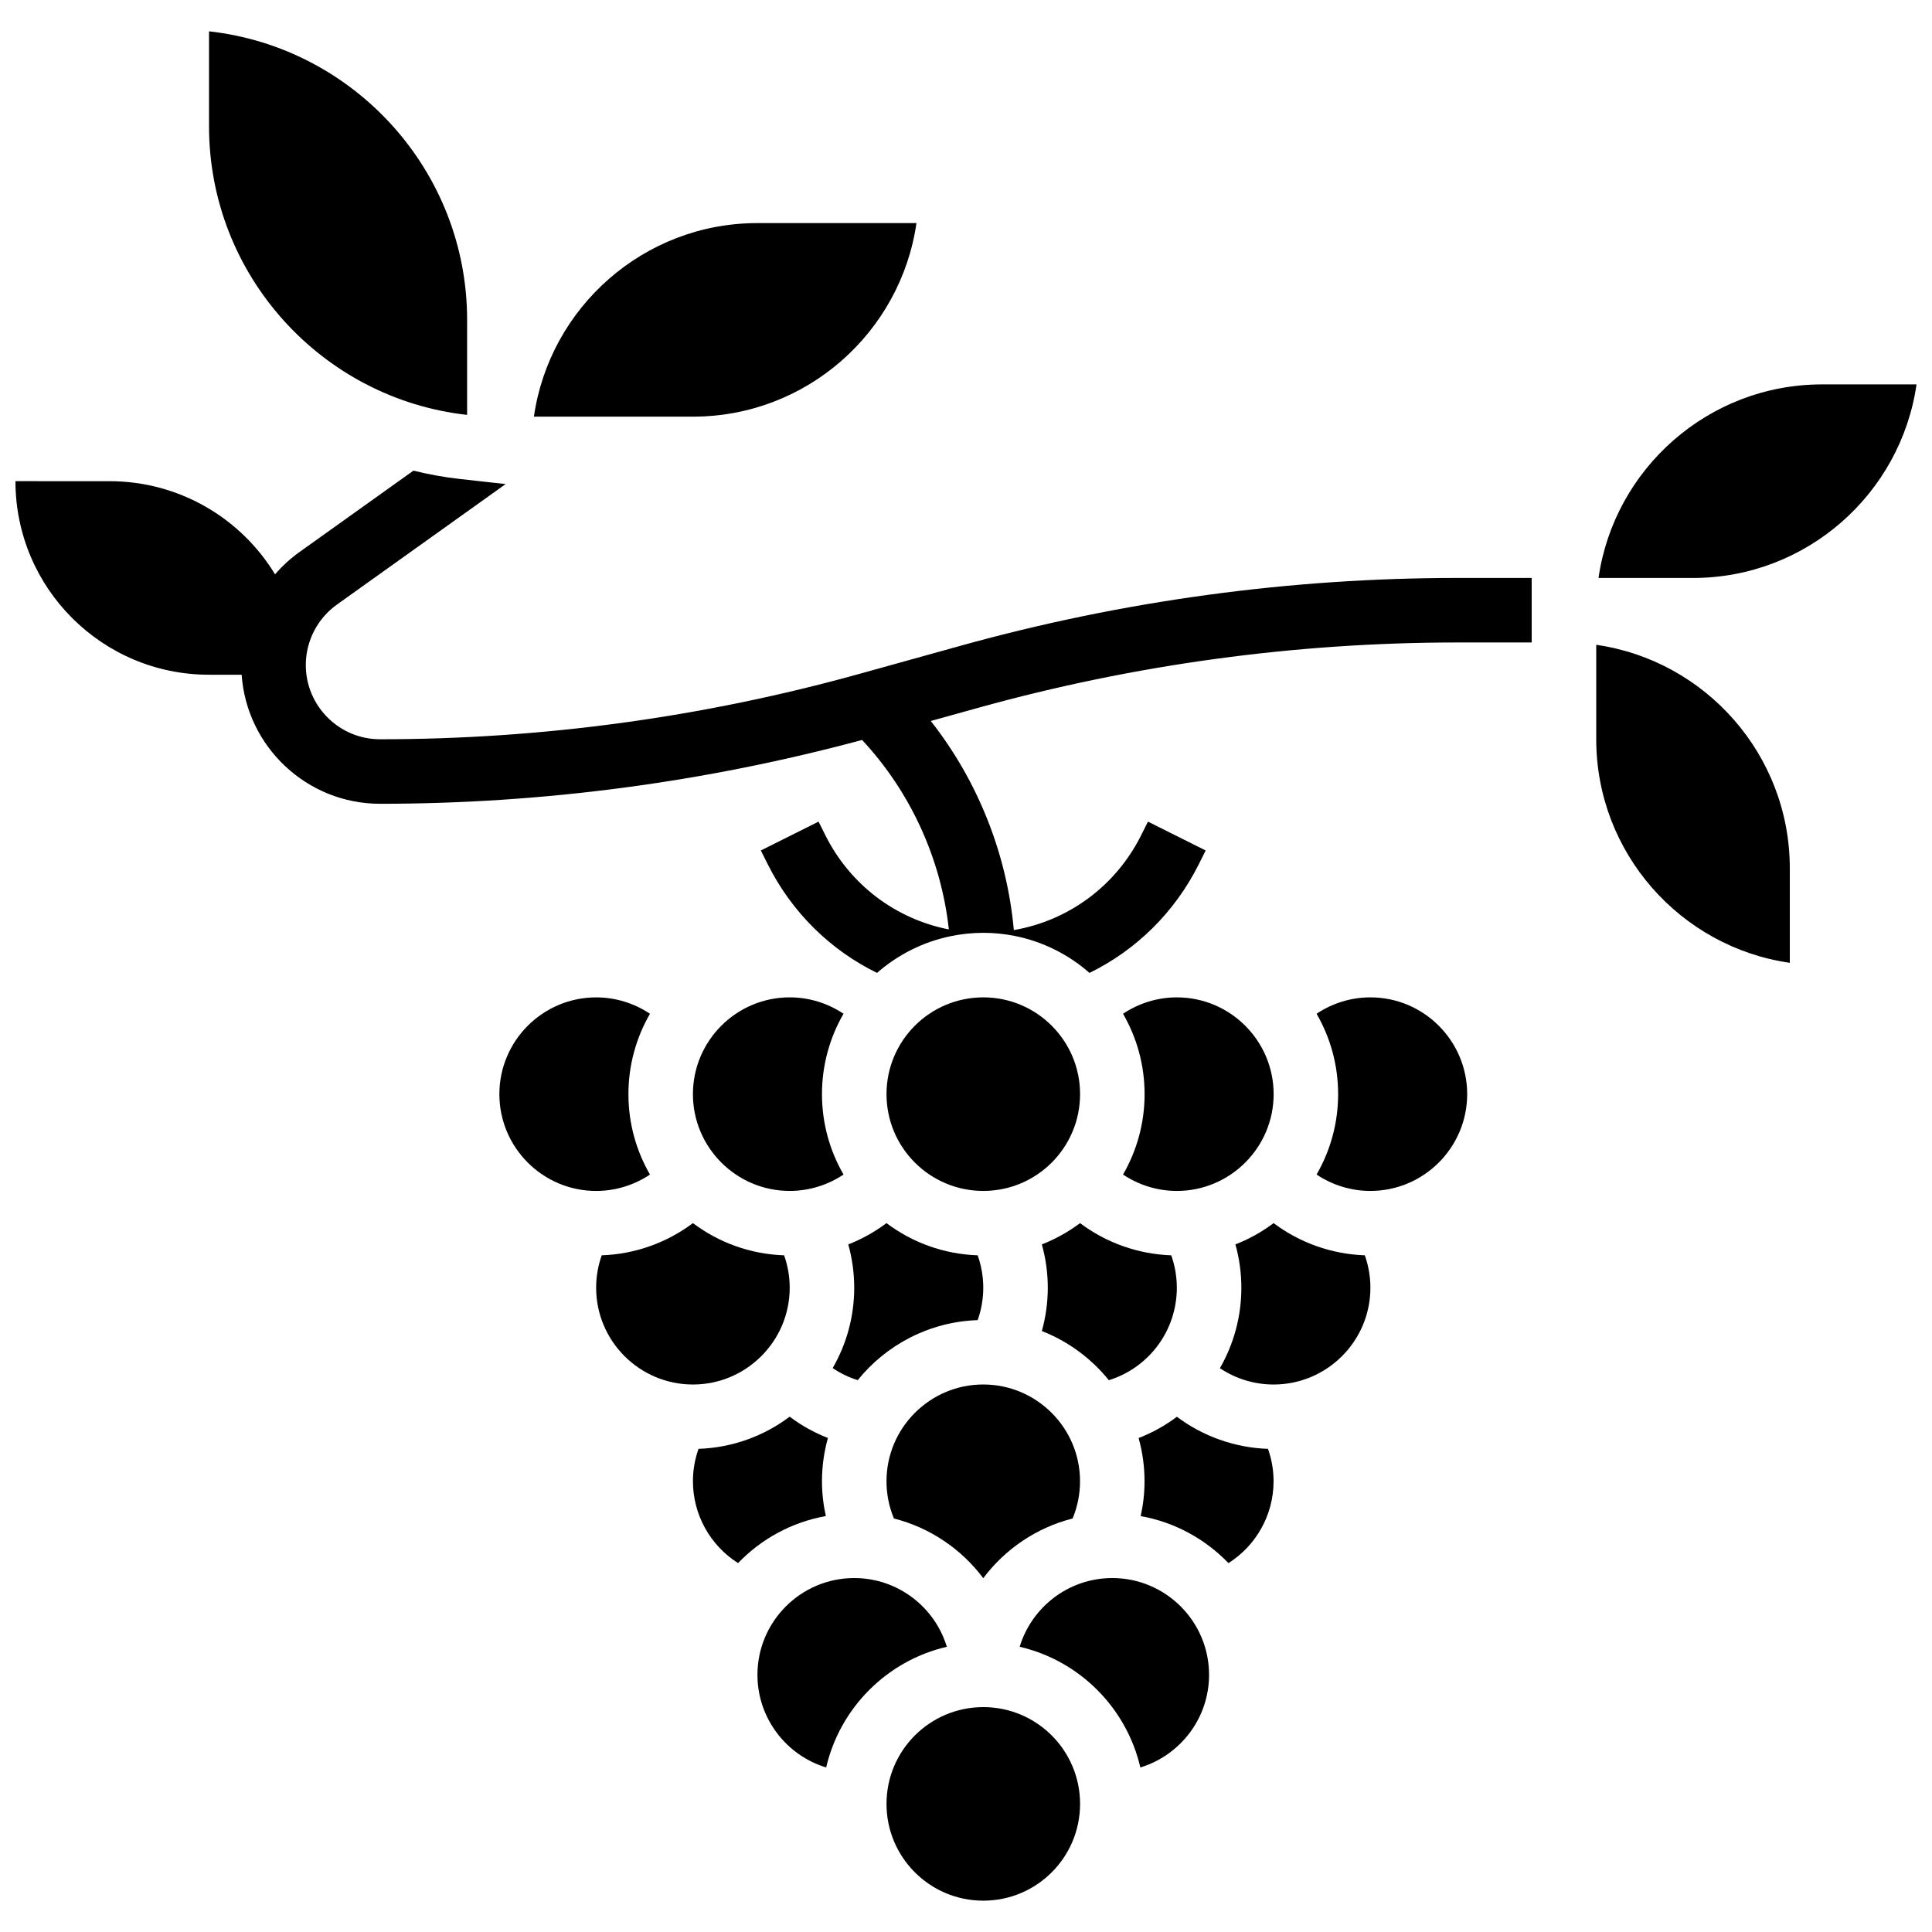 <?xml version="1.0" encoding="UTF-8"?>
<!-- Uploaded to: ICON Repo, www.svgrepo.com, Generator: ICON Repo Mixer Tools -->
<svg width="800px" height="800px" version="1.1" viewBox="144 144 512 512" xmlns="http://www.w3.org/2000/svg">
 <defs>
  <clipPath id="b">
   <path d="m148.09 268h401.91v134h-401.91z"/>
  </clipPath>
  <clipPath id="a">
   <path d="m567 245h84.902v53h-84.902z"/>
  </clipPath>
 </defs>
 <g clip-path="url(#b)">
  <path d="m398.62 315.12-26.957 7.488c-41.34 11.484-84.051 17.305-126.95 17.305-10.848 0-19.672-8.828-19.672-19.676 0-6.34 3.078-12.324 8.238-16.008l44.723-31.945-12.102-1.344c-4.211-0.469-8.324-1.223-12.336-2.215l-30.227 21.59c-2.398 1.715-4.559 3.695-6.445 5.887-9.074-14.941-25.477-24.684-43.859-24.684l-24.938-0.004c0 28.332 22.965 51.297 51.297 51.297h8.648c1.328 19.078 17.262 34.199 36.672 34.199 43.145 0 86.102-5.699 127.75-16.914 12.863 13.793 20.938 31.531 22.996 50.211-14.055-2.754-26.141-11.789-32.73-24.961l-1.805-3.609-15.293 7.648 1.805 3.609c6.422 12.84 16.668 22.812 28.984 28.836 5.457-4.785 12.137-8.203 19.5-9.727 0.539-0.109 1.082-0.211 1.629-0.305 0.168-0.027 0.336-0.055 0.504-0.082 0.535-0.082 1.078-0.152 1.621-0.215 0.184-0.02 0.367-0.047 0.551-0.062 0.543-0.055 1.09-0.098 1.637-0.133 0.18-0.012 0.359-0.027 0.543-0.039 0.719-0.035 1.445-0.059 2.172-0.059 0.699 0 1.391 0.02 2.082 0.051 0.094 0.004 0.184 0.016 0.277 0.02 0.605 0.035 1.211 0.074 1.809 0.133 0.047 0.004 0.09 0.012 0.137 0.016 0.645 0.066 1.285 0.145 1.922 0.238 0.016 0.004 0.035 0.004 0.051 0.008 0.652 0.098 1.301 0.207 1.945 0.336 7.535 1.477 14.367 4.938 19.93 9.82 12.316-6.023 22.562-15.992 28.984-28.836l1.805-3.609-15.293-7.648-1.805 3.609c-6.746 13.488-19.258 22.629-33.742 25.137-1.824-20.172-9.516-39.52-22.008-55.414l12.527-3.481c41.398-11.5 84.176-17.328 127.14-17.328h19.578v-17.098h-19.578c-44.512 0-88.828 6.043-131.72 17.957z"/>
 </g>
 <path d="m353.28 485.26c0-2.941-0.508-5.844-1.48-8.586-9.043-0.309-17.387-3.434-24.168-8.535-6.953 5.219-15.379 8.227-24.168 8.531-0.973 2.742-1.48 5.644-1.48 8.59 0 14.145 11.508 25.648 25.648 25.648 14.141 0 25.648-11.508 25.648-25.648z"/>
 <path d="m420.1 473.78c1.035 3.719 1.574 7.582 1.574 11.48 0 3.898-0.539 7.758-1.574 11.48 6.996 2.738 13.102 7.266 17.75 13.023 10.547-3.258 18.023-13.07 18.023-24.5 0-2.941-0.508-5.848-1.48-8.59-8.789-0.305-17.215-3.312-24.168-8.531-3.078 2.309-6.484 4.211-10.125 5.637z"/>
 <path d="m316.25 455.27c-3.625-6.277-5.711-13.547-5.711-21.305 0-7.754 2.086-15.027 5.711-21.305-4.184-2.801-9.137-4.344-14.262-4.344-14.141 0-25.648 11.508-25.648 25.648 0 14.141 11.508 25.648 25.648 25.648 5.121 0 10.074-1.543 14.262-4.344z"/>
 <path d="m353.28 408.31c-14.141 0-25.648 11.508-25.648 25.648 0 14.141 11.508 25.648 25.648 25.648 5.121 0 10.074-1.543 14.262-4.344-3.625-6.277-5.711-13.547-5.711-21.305 0-7.754 2.086-15.027 5.711-21.305-4.188-2.801-9.141-4.344-14.262-4.344z"/>
 <path d="m361.83 536.55c0-3.973 0.559-7.816 1.574-11.469-3.617-1.41-7.023-3.305-10.133-5.648-6.777 5.098-15.117 8.219-24.156 8.527-0.973 2.738-1.48 5.644-1.48 8.586 0 8.922 4.637 17.059 11.957 21.688 6.129-6.371 14.203-10.848 23.262-12.461-0.664-3.016-1.023-6.106-1.023-9.223z"/>
 <path d="m378.93 536.55c0 3.406 0.676 6.758 1.969 9.863 9.594 2.438 17.902 8.125 23.676 15.816 5.777-7.691 14.086-13.379 23.676-15.816 1.293-3.106 1.969-6.457 1.969-9.863 0-14.145-11.508-25.648-25.648-25.648-14.137 0-25.641 11.504-25.641 25.648z"/>
 <path d="m455.88 459.61c14.141 0 25.648-11.508 25.648-25.648 0-14.141-11.508-25.648-25.648-25.648-5.121 0-10.074 1.543-14.262 4.344 3.625 6.277 5.711 13.547 5.711 21.305 0 7.754-2.086 15.027-5.711 21.305 4.184 2.801 9.141 4.344 14.262 4.344z"/>
 <path d="m371.31 509.75c7.551-9.355 18.961-15.469 31.785-15.906 0.973-2.742 1.48-5.644 1.48-8.586 0-2.941-0.508-5.844-1.48-8.586-9.043-0.309-17.387-3.434-24.168-8.535-3.113 2.336-6.519 4.238-10.125 5.644 1.035 3.719 1.574 7.578 1.574 11.477 0 7.754-2.086 15.027-5.711 21.305 2.055 1.375 4.285 2.457 6.644 3.188z"/>
 <path d="m430.23 433.96c0 14.164-11.484 25.648-25.648 25.648-14.168 0-25.648-11.484-25.648-25.648 0-14.164 11.48-25.648 25.648-25.648 14.164 0 25.648 11.484 25.648 25.648"/>
 <path d="m370.38 562.2c-14.141 0-25.648 11.508-25.648 25.648 0 11.559 7.684 21.348 18.211 24.547 3.668-15.832 16.152-28.312 31.98-31.98-3.191-10.531-12.984-18.215-24.543-18.215z"/>
 <path d="m481.52 468.14c-3.078 2.316-6.481 4.219-10.121 5.641 1.035 3.719 1.574 7.582 1.574 11.48 0 7.742-2.066 15.027-5.688 21.328 4.18 2.789 9.125 4.32 14.238 4.32 14.141 0 25.648-11.508 25.648-25.648 0-2.941-0.508-5.848-1.48-8.59-8.789-0.305-17.219-3.312-24.172-8.531z"/>
 <path d="m455.89 519.46c-3.078 2.309-6.481 4.215-10.145 5.637 1.016 3.648 1.57 7.488 1.57 11.457 0 3.121-0.355 6.211-1.023 9.227 9.059 1.617 17.133 6.094 23.262 12.461 7.32-4.629 11.957-12.77 11.957-21.688 0-2.941-0.508-5.848-1.48-8.59-8.773-0.301-17.195-3.301-24.141-8.504z"/>
 <path d="m438.77 562.2c-11.559 0-21.348 7.684-24.547 18.211 15.832 3.668 28.312 16.152 31.98 31.98 10.527-3.195 18.211-12.988 18.211-24.547 0.004-14.141-11.5-25.645-25.645-25.645z"/>
 <path d="m430.23 622.05c0 14.168-11.484 25.648-25.648 25.648-14.168 0-25.648-11.48-25.648-25.648 0-14.164 11.48-25.648 25.648-25.648 14.164 0 25.648 11.484 25.648 25.648"/>
 <path d="m507.17 408.31c-5.121 0-10.074 1.543-14.262 4.344 3.625 6.277 5.711 13.547 5.711 21.305 0 7.754-2.086 15.027-5.711 21.305 4.184 2.801 9.137 4.344 14.262 4.344 14.141 0 25.648-11.508 25.648-25.648 0-14.141-11.508-25.648-25.648-25.648z"/>
 <path d="m386.87 203.12h-42.141c-30.098 0-55.074 22.332-59.238 51.297h42.141c30.098 0 55.074-22.332 59.238-51.297z"/>
 <path d="m267.79 253.95v-25.176c0-39.539-29.977-72.207-68.395-76.473v25.176c0 39.539 29.977 72.207 68.395 76.473z"/>
 <g clip-path="url(#a)">
  <path d="m626.86 245.87c-30.098 0-55.074 22.332-59.238 51.297h25.039c30.098 0 55.074-22.332 59.238-51.297z"/>
 </g>
 <path d="m567.02 314.88v25.039c0 30.098 22.332 55.078 51.297 59.238v-25.039c0-30.098-22.332-55.074-51.297-59.238z"/>
</svg>